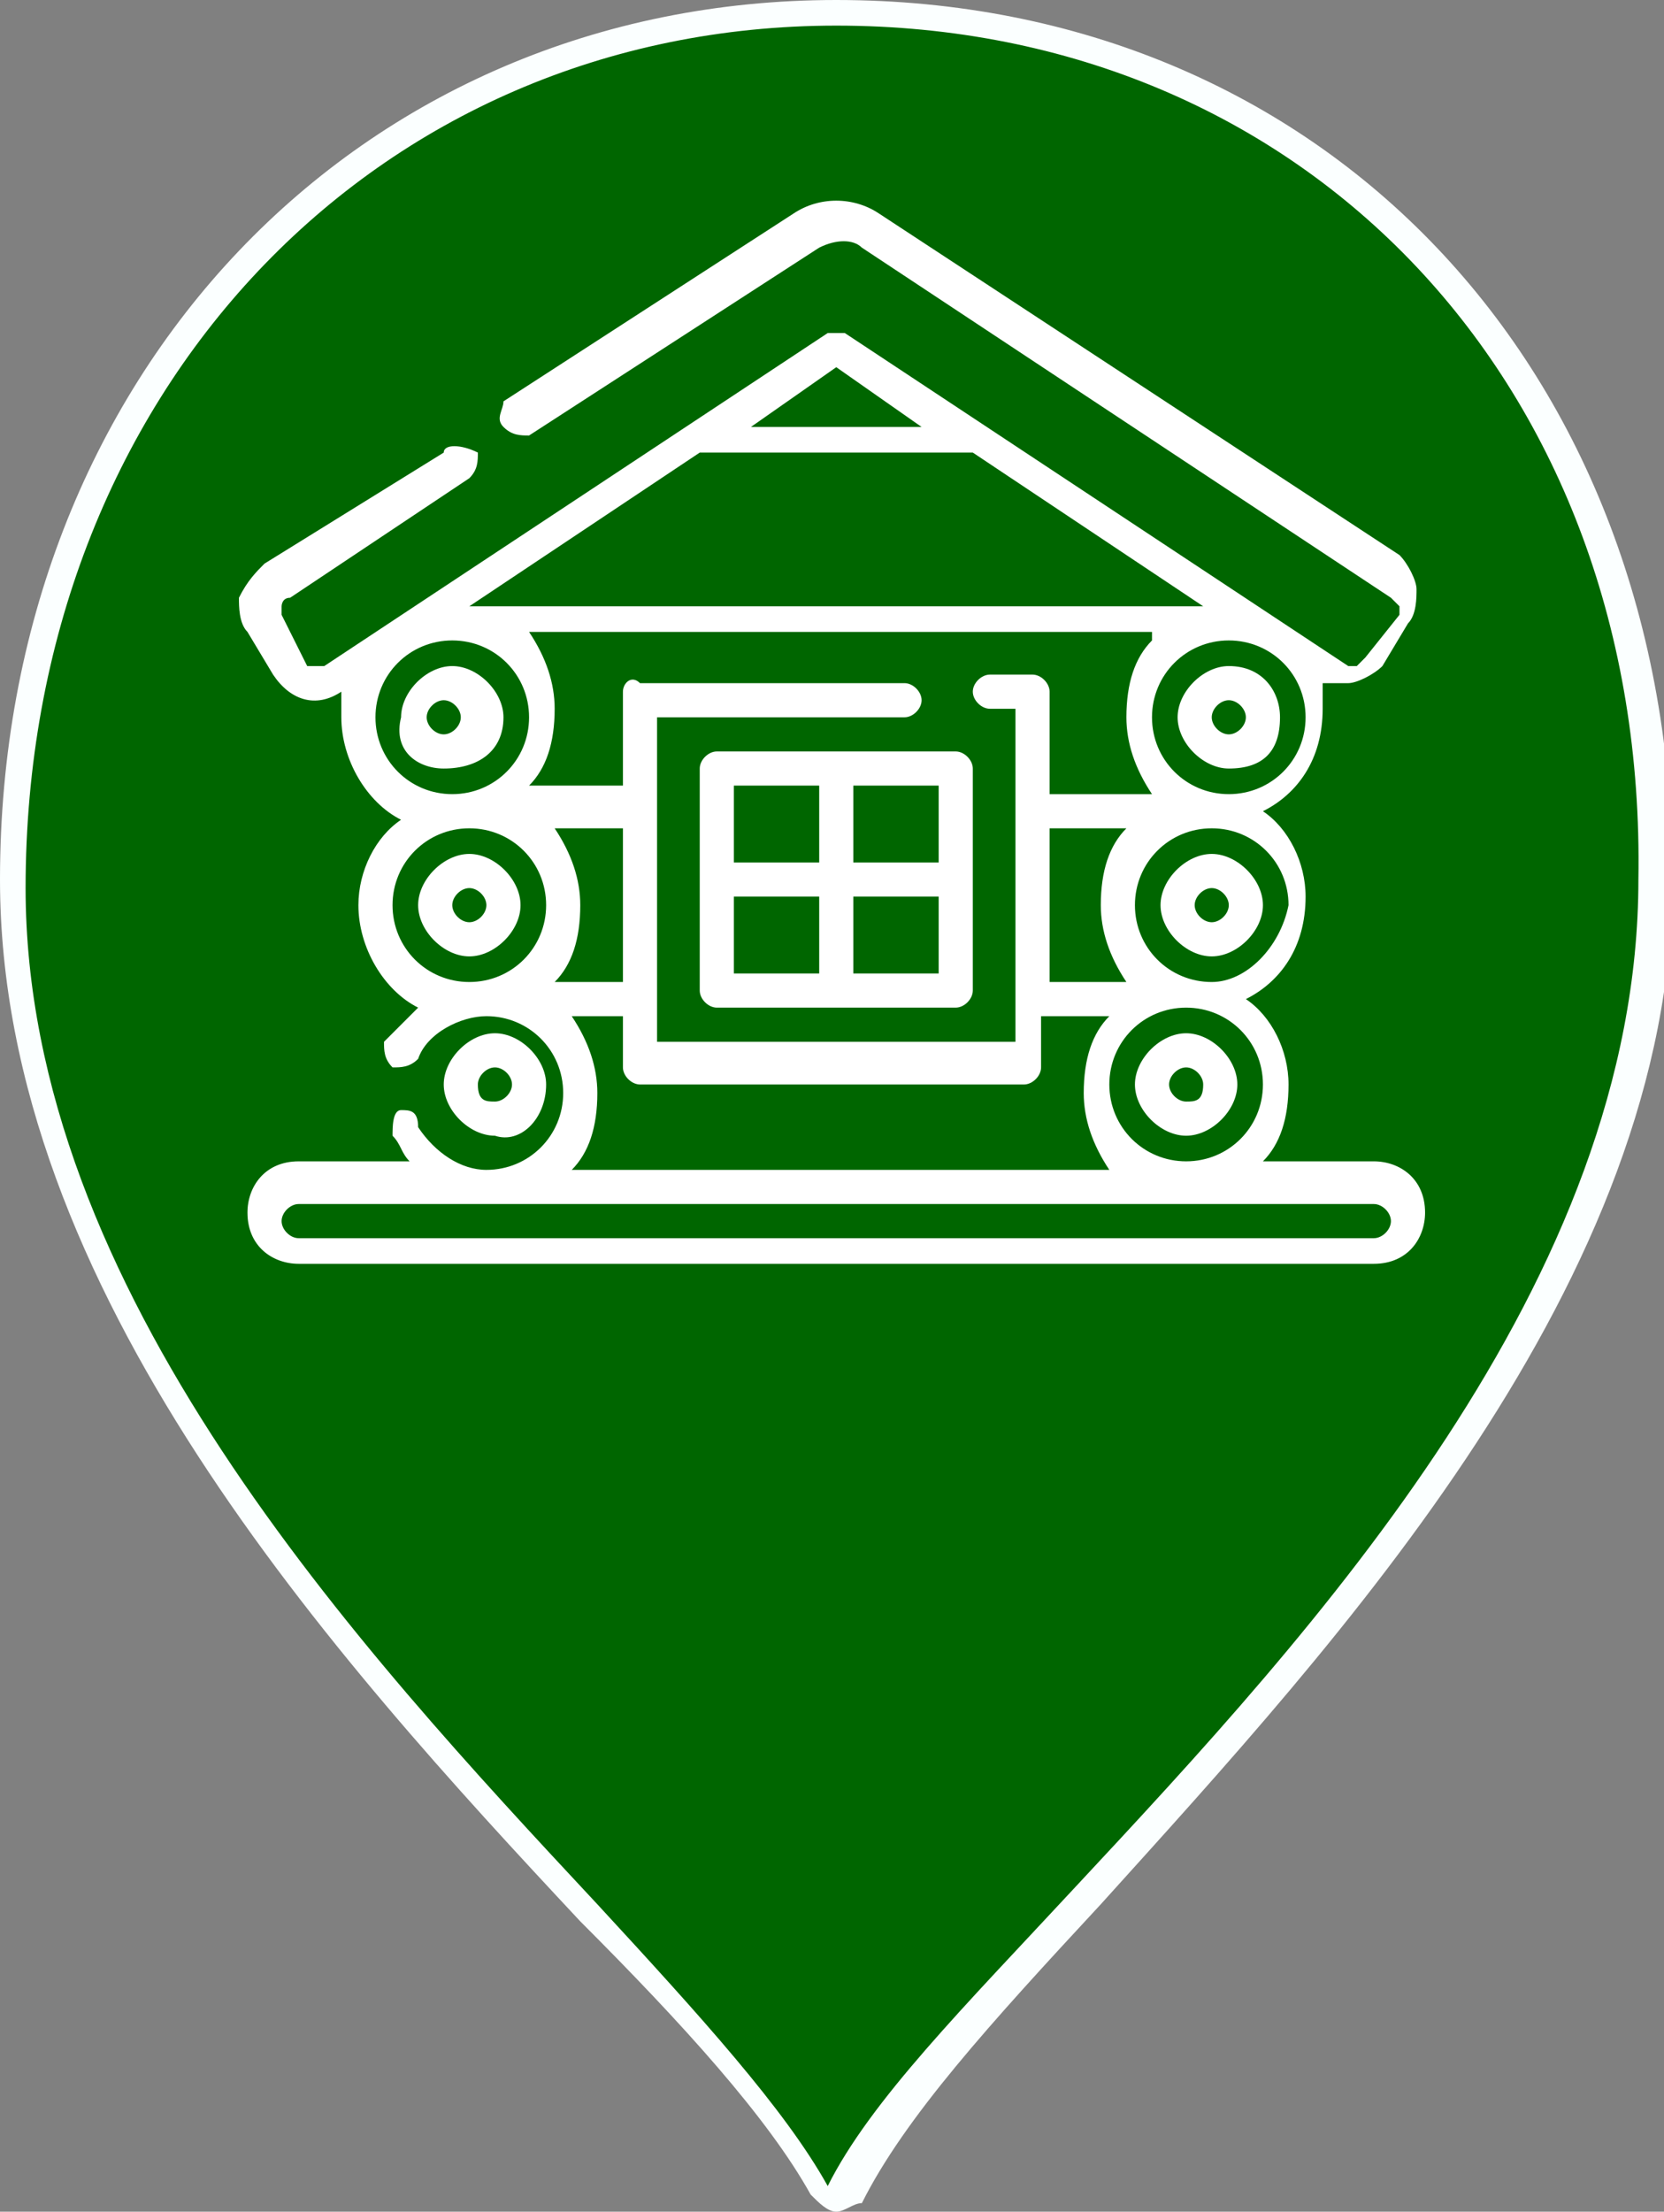 <svg version="1.1" id="Layer_1" xmlns="http://www.w3.org/2000/svg" x="0" y="0" viewBox="0 0 19.5 25.9" style="enable-background:new 0 0 19.5 25.9" xml:space="preserve"><rect x="0" y="0" width="19.5" height="25.9" fill="#808080" stroke="none"/><style>.st2{fill:#fff}</style><path d="M9.8.1c5.3 0 9.6 4 9.6 10.2 0 6.7-7.9 12.3-9.5 15.3-.1.1-.2.1-.3 0C7.9 22.6.1 17 .1 10.3.1 4.3 4.5.1 9.8.1" style="fill:#060"/><path d="M9.8 25.9c-.1 0-.2-.1-.3-.2-.5-.9-1.5-2-2.7-3.2C3.9 19.4 0 15.1 0 10.3 0 4.4 4.2 0 9.8 0c5.7 0 9.8 4.3 9.8 10.3 0 4.7-3.9 8.9-6.7 12-1.3 1.4-2.3 2.5-2.8 3.5-.1 0-.2.1-.3.1zM9.8.3C4.4.3.3 4.6.3 10.4c0 4.7 3.9 8.9 6.7 11.9 1.2 1.3 2.2 2.4 2.7 3.3.5-1 1.6-2.1 2.9-3.5 2.8-3 6.6-7.1 6.6-11.8.1-5.8-3.9-10-9.4-10" style="fill:#fbffff"/><path class="st2" d="M13.9 12.1c-.3 0-.6.3-.6.6s.3.6.6.6.6-.3.6-.6-.3-.6-.6-.6zm0 .8c-.1 0-.2-.1-.2-.2s.1-.2.2-.2.2.1.2.2c0 .2-.1.2-.2.2zm-7.5-.2c0-.3-.3-.6-.6-.6s-.6.3-.6.6.3.6.6.6c.3.1.6-.2.6-.6zm-.8 0c0-.1.1-.2.2-.2s.2.1.2.2-.1.2-.2.2-.2 0-.2-.2zm.5-2.1c0-.3-.3-.6-.6-.6s-.6.3-.6.6.3.6.6.6.6-.3.6-.6zm-.8 0c0-.1.1-.2.2-.2s.2.1.2.2-.1.2-.2.2-.2-.1-.2-.2zm.6-2.2c0-.3-.3-.6-.6-.6s-.6.3-.6.6c-.1.4.2.6.5.6.4 0 .7-.2.7-.6zm-.9 0c0-.1.1-.2.2-.2s.2.1.2.2-.1.2-.2.2-.2-.1-.2-.2zm9.2 1.6c-.3 0-.6.3-.6.6s.3.6.6.6.6-.3.6-.6-.3-.6-.6-.6zm0 .8c-.1 0-.2-.1-.2-.2s.1-.2.2-.2.2.1.2.2-.1.2-.2.2zm.2-3c-.3 0-.6.3-.6.6s.3.6.6.6c.4 0 .6-.2.6-.6 0-.3-.2-.6-.6-.6zm0 .8c-.1 0-.2-.1-.2-.2s.1-.2.2-.2.2.1.2.2-.1.2-.2.2zm-6 .2c-.1 0-.2.1-.2.2v2.6c0 .1.1.2.2.2h2.8c.1 0 .2-.1.2-.2V9c0-.1-.1-.2-.2-.2H8.4zm1.2.4v.9h-1v-.9h1zm-1 1.3h1v.9h-1v-.9zm1.4.9v-.9h1v.9h-1zm1-1.3h-1v-.9h1v.9z"/><path class="st2" d="M10.3 2.5c-.3-.2-.7-.2-1 0L5.9 4.7c0 .1-.1.2 0 .3.1.1.2.1.3.1l3.4-2.2c.2-.1.4-.1.5 0L16.3 7l.1.1v.1l-.4.5-.1.1h-.1L9.9 3.9h-.2L3.8 7.8h-.2l-.3-.6v-.1s0-.1.1-.1l2.1-1.4c.1-.1.1-.2.1-.3-.2-.1-.4-.1-.4 0L3.1 6.6c-.1.1-.2.2-.3.4 0 .1 0 .3.1.4l.3.5c.2.3.5.4.8.2v.3c0 .5.3 1 .7 1.2-.3.2-.5.6-.5 1 0 .5.3 1 .7 1.2l-.4.4c0 .1 0 .2.1.3.1 0 .2 0 .3-.1.1-.3.5-.5.8-.5.5 0 .9.4.9.9s-.4.9-.9.9c-.3 0-.6-.2-.8-.5 0-.2-.1-.2-.2-.2s-.1.2-.1.3c.1.1.1.2.2.3H3.5c-.4 0-.6.3-.6.6 0 .4.3.6.6.6h12.6c.4 0 .6-.3.6-.6 0-.4-.3-.6-.6-.6h-1.3c.2-.2.3-.5.3-.9s-.2-.8-.5-1c.4-.2.7-.6.7-1.2 0-.4-.2-.8-.5-1 .4-.2.7-.6.7-1.2V8h.3c.1 0 .3-.1.4-.2l.3-.5c.1-.1.1-.3.1-.4 0-.1-.1-.3-.2-.4m-2.3.6H5.5l2.7-1.8h3.2l2.7 1.8zm-.6.4c-.2.2-.3.5-.3.9 0 .3.1.6.3.9h-1.2V8.1c0-.1-.1-.2-.2-.2h-.5c-.1 0-.2.1-.2.2s.1.2.2.2h.3v3.9H7.7V8.4h2.9c.1 0 .2-.1.2-.2s-.1-.2-.2-.2H7.5c-.1-.1-.2 0-.2.1v1.1H6.2c.2-.2.3-.5.3-.9 0-.3-.1-.6-.3-.9h7.3zm-1.2 4V9.7h.9c-.2.2-.3.5-.3.9 0 .3.1.6.3.9h-.9zm-5-1.8v1.8h-.8c.2-.2.3-.5.3-.9 0-.3-.1-.6-.3-.9h.8zm0 2.2v.6c0 .1.1.2.2.2H12c.1 0 .2-.1.2-.2v-.6h.8c-.2.2-.3.5-.3.9 0 .3.1.6.3.9H6.7c.2-.2.3-.5.3-.9 0-.3-.1-.6-.3-.9h.6zm6.6 1.7c-.5 0-.9-.4-.9-.9s.4-.9.9-.9.9.4.9.9-.4.9-.9.9zm.3-2.1c-.5 0-.9-.4-.9-.9s.4-.9.9-.9.9.4.9.9c-.1.5-.5.9-.9.9zm.2-2.2c-.5 0-.9-.4-.9-.9s.4-.9.9-.9.9.4.9.9-.4.9-.9.9zm-4.6-5 1 .7h-2l1-.7zM4.4 8.4c0-.5.4-.9.9-.9s.9.4.9.9-.4.9-.9.9-.9-.4-.9-.9zm.2 2.2c0-.5.4-.9.9-.9s.9.4.9.9-.4.9-.9.9-.9-.4-.9-.9zm11.5 3.9H3.5c-.1 0-.2-.1-.2-.2s.1-.2.2-.2h12.6c.1 0 .2.1.2.2s-.1.2-.2.2z"/></svg>